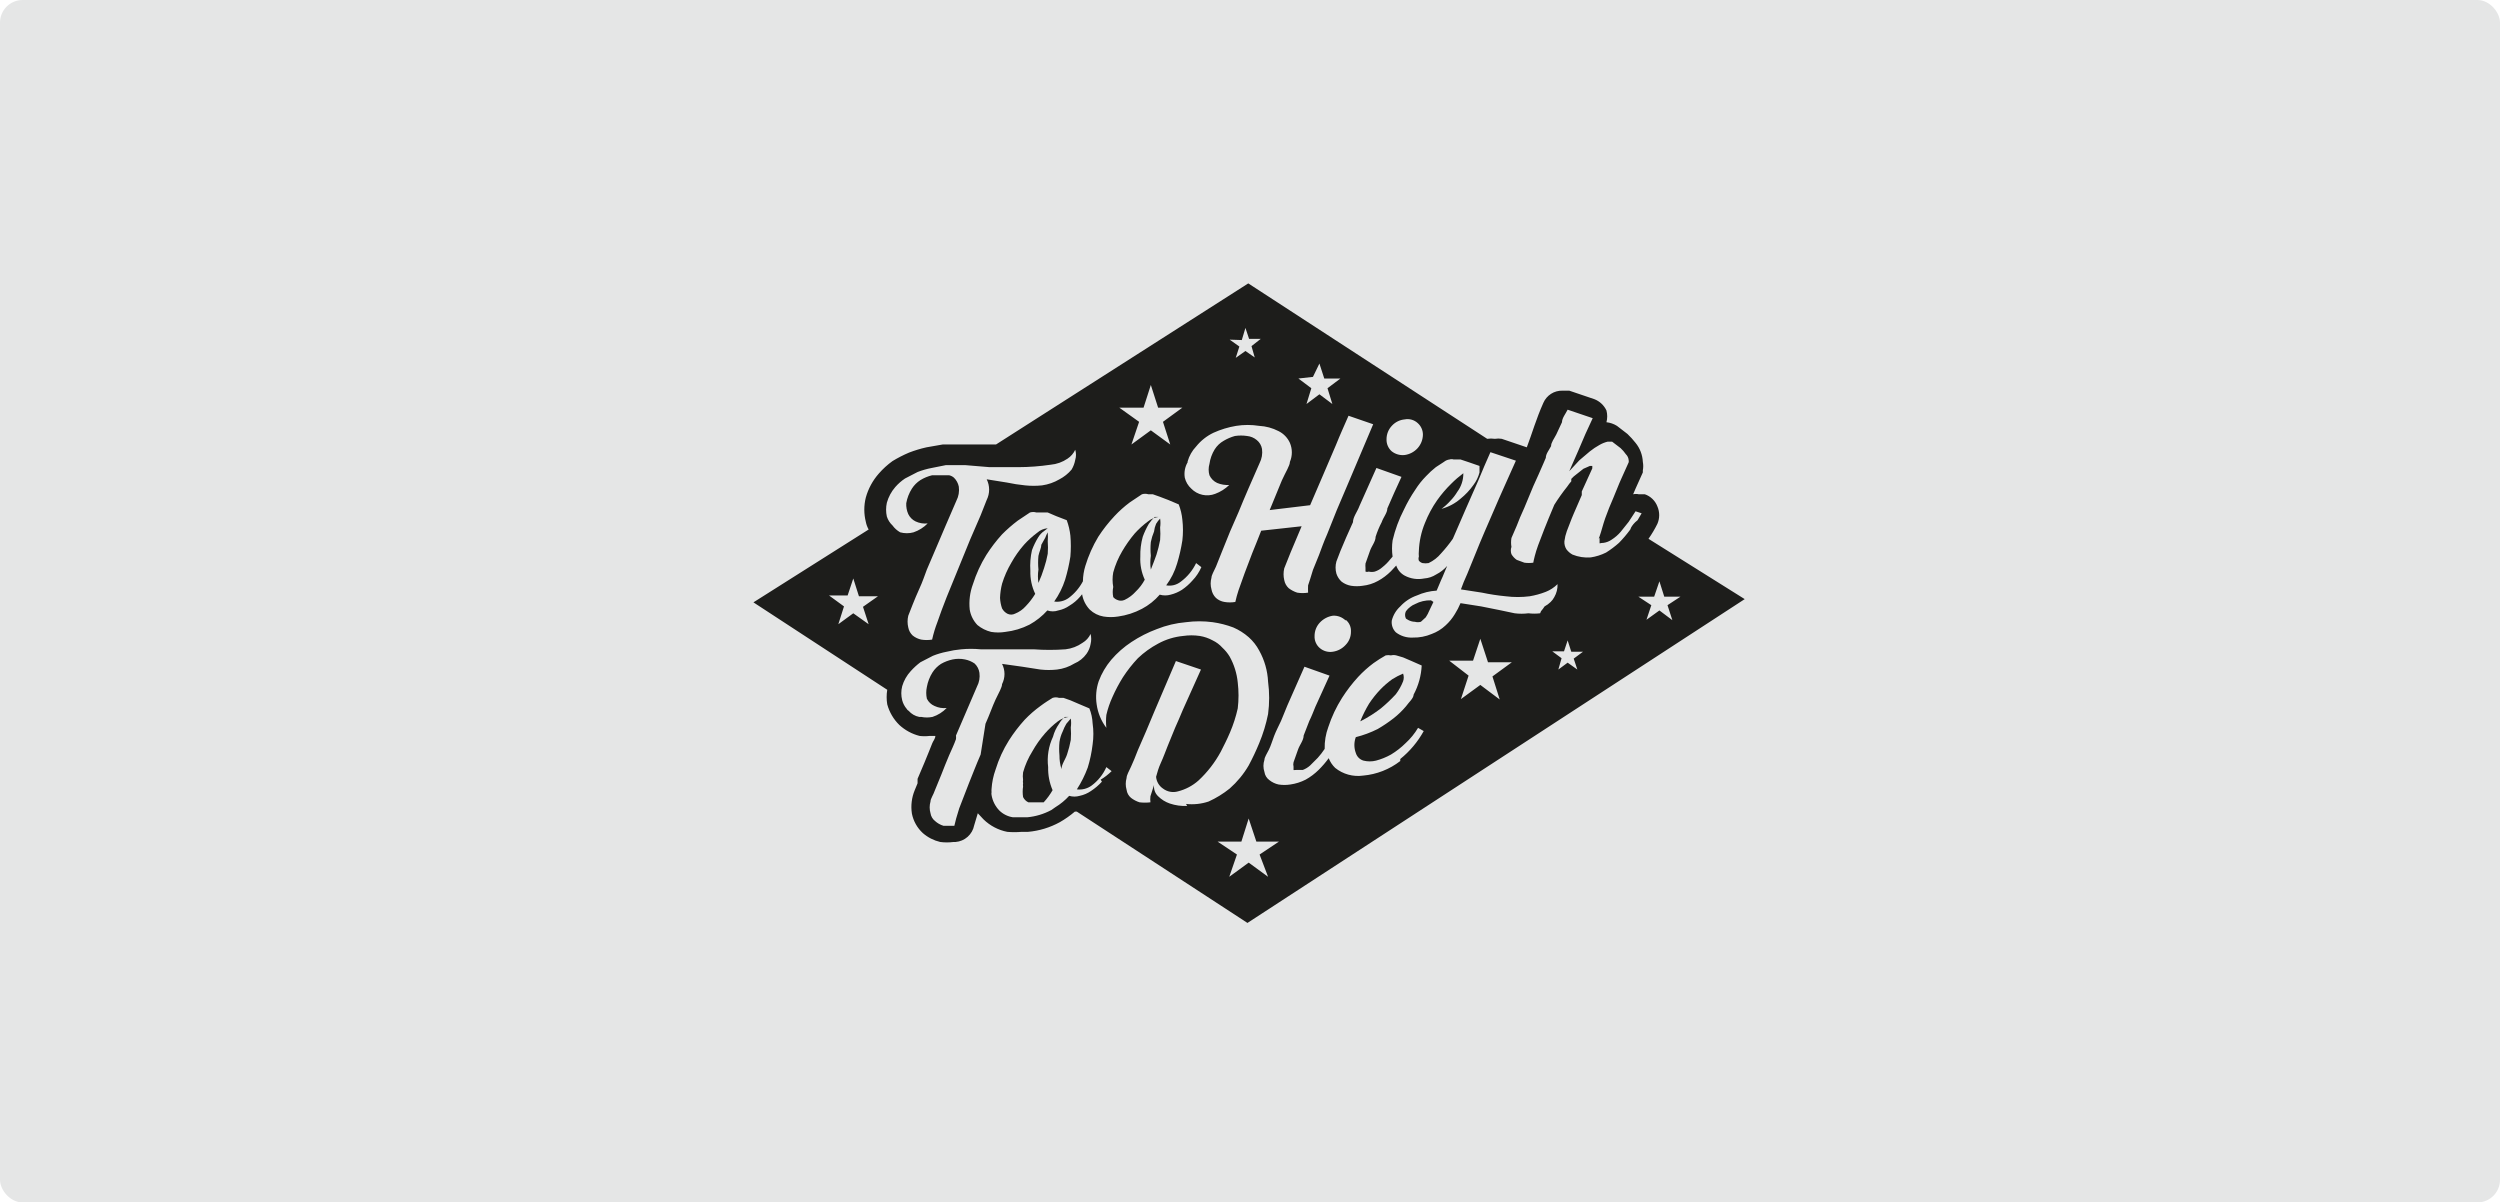 <svg width="1104" height="531" viewBox="0 0 1104 531" fill="none" xmlns="http://www.w3.org/2000/svg">
<rect width="1104" height="531" rx="10" fill="#E5E6E6"/>
<path d="M465.003 325.345C465.549 323.294 466.456 321.357 467.681 319.625C468.339 318.427 469.254 317.389 470.359 316.586H471.965C470.213 316.804 468.55 317.482 467.145 318.552C465.067 320.145 463.153 321.941 461.432 323.915C459.322 326.338 457.467 328.974 455.898 331.78C454.094 334.667 452.711 337.797 451.792 341.075C451.633 342.201 451.633 343.344 451.792 344.471C451.69 344.942 451.69 345.43 451.792 345.901C451.704 346.374 451.704 346.858 451.792 347.331C451.556 348.871 451.556 350.438 451.792 351.979C452.27 353.001 453.091 353.823 454.113 354.302H456.612H457.505H458.754H459.825H460.896C462.402 352.668 463.72 350.869 464.824 348.94C463.439 345.726 462.769 342.25 462.86 338.751C462.298 334.169 463.041 329.522 465.003 325.345Z" fill="#1D1D1B"/>
<path d="M509.634 234.718C509.002 236.215 508.523 237.772 508.206 239.366C508.006 241.386 508.006 243.422 508.206 245.443C507.908 247.458 507.908 249.506 508.206 251.52C509.099 249.197 509.991 247.052 510.705 244.907C511.367 242.795 511.903 240.647 512.312 238.472C512.455 236.627 512.455 234.775 512.312 232.931C512.513 231.627 512.513 230.301 512.312 228.998C511.632 229.703 511.033 230.483 510.527 231.322C510.064 232.404 509.764 233.548 509.634 234.718Z" fill="#1D1D1B"/>
<path d="M470.894 319.624C470.255 320.704 469.717 321.841 469.287 323.021C468.573 324.486 468.092 326.054 467.859 327.668C467.667 329.63 467.667 331.605 467.859 333.567C467.84 335.627 468.141 337.677 468.751 339.645C468.751 337.5 470.537 335.354 471.251 333.031C471.932 330.985 472.469 328.895 472.858 326.775C473.001 324.93 473.001 323.078 472.858 321.233C473.056 319.93 473.056 318.604 472.858 317.301L470.894 319.624Z" fill="#1D1D1B"/>
<path d="M455.721 242.941C456.434 241.013 457.331 239.157 458.399 237.4C459.113 236.187 460.089 235.149 461.255 234.362L462.683 233.289C460.959 233.403 459.324 234.095 458.042 235.255C455.905 236.842 453.931 238.638 452.15 240.618C450.04 243.041 448.185 245.677 446.616 248.483C444.887 251.409 443.509 254.529 442.51 257.778C441.986 259.825 441.687 261.922 441.617 264.034C441.689 265.618 441.99 267.184 442.51 268.681C443.04 269.667 443.847 270.474 444.831 271.005C445.356 271.272 445.937 271.411 446.527 271.411C447.116 271.411 447.697 271.272 448.223 271.005C450.077 270.274 451.73 269.11 453.043 267.609C454.607 265.98 455.984 264.181 457.149 262.246C455.63 259.071 454.896 255.577 455.007 252.058C454.803 249 455.043 245.93 455.721 242.941Z" fill="#1D1D1B"/>
<path d="M461.611 237.4L459.825 240.617C459.825 242.047 458.933 243.656 458.576 245.444C458.375 247.465 458.375 249.5 458.576 251.521C458.277 253.476 458.277 255.465 458.576 257.42C459.545 255.269 460.38 253.061 461.075 250.806C461.756 248.761 462.293 246.67 462.682 244.55C462.825 242.706 462.825 240.853 462.682 239.009C462.789 237.7 462.789 236.385 462.682 235.076C462.257 235.818 461.899 236.595 461.611 237.4Z" fill="#1D1D1B"/>
<path d="M616.394 306.577C617.724 304.828 618.806 302.903 619.608 300.857C620.003 299.76 620.003 298.558 619.608 297.461C617.932 298.154 616.319 298.992 614.787 299.963C612.932 301.296 611.2 302.791 609.61 304.432C607.762 306.365 606.089 308.459 604.611 310.688C603.089 313.198 601.776 315.828 600.684 318.553C603.893 316.94 606.942 315.025 609.789 312.833C612.133 310.905 614.34 308.814 616.394 306.577Z" fill="#1D1D1B"/>
<path d="M493.389 264.927C493.895 265.154 494.442 265.271 494.996 265.271C495.55 265.271 496.097 265.154 496.603 264.927C498.429 264.064 500.067 262.849 501.423 261.352C503.069 259.795 504.455 257.985 505.529 255.99C504.059 252.803 503.385 249.306 503.566 245.801C503.49 242.844 503.851 239.893 504.637 237.042C505.359 235.06 506.255 233.146 507.315 231.322C508.074 230.199 508.974 229.178 509.992 228.283H511.599C509.896 228.479 508.284 229.161 506.958 230.249C504.82 231.836 502.847 233.633 501.066 235.612C498.997 238.068 497.145 240.7 495.532 243.477C493.818 246.388 492.498 249.514 491.604 252.772C491.215 254.899 491.215 257.08 491.604 259.207C491.301 260.681 491.301 262.202 491.604 263.676C492.082 264.24 492.697 264.671 493.389 264.927Z" fill="#1D1D1B"/>
<path d="M631.927 265.106C629.508 265.043 627.112 265.597 624.965 266.715C623.327 267.39 621.906 268.503 620.858 269.932C620.607 270.431 620.477 270.983 620.477 271.541C620.477 272.1 620.607 272.651 620.858 273.15C620.858 273.15 622.644 274.58 624.786 274.58C625.662 274.824 626.588 274.824 627.464 274.58L629.606 272.614C630.248 271.661 630.786 270.642 631.213 269.575L632.999 265.821L631.927 265.106Z" fill="#1D1D1B"/>
<path d="M727.976 237.936C729.454 235.836 730.767 233.625 731.903 231.322C732.429 230.109 732.7 228.801 732.7 227.479C732.7 226.157 732.429 224.849 731.903 223.636C731.428 222.391 730.686 221.266 729.73 220.34C728.774 219.413 727.626 218.708 726.369 218.273H723.691C722.868 218.088 722.015 218.088 721.192 218.273L722.263 215.771L725.476 208.621C725.476 208.621 725.476 208.621 725.476 207.727C725.713 206.487 725.713 205.213 725.476 203.973C725.336 200.899 724.209 197.953 722.263 195.572C721.167 194.178 719.974 192.864 718.692 191.64L714.05 188.064C712.643 187.187 711.057 186.637 709.409 186.456C709.855 184.757 709.855 182.971 709.409 181.272C708.335 178.974 706.416 177.181 704.053 176.267L692.984 172.513H689.949C688.177 172.472 686.432 172.96 684.938 173.915C683.444 174.87 682.267 176.249 681.558 177.876C678.345 185.026 676.56 191.461 674.239 197.538L663.17 193.784C662.166 193.614 661.139 193.614 660.135 193.784C659.01 193.618 657.867 193.618 656.743 193.784L551.233 125.145L439.832 196.287H437.332H426.62H416.266L409.125 197.538C406.512 198.124 403.947 198.9 401.448 199.862C398.921 200.934 396.474 202.188 394.128 203.616C391.899 205.223 389.862 207.082 388.059 209.157C385.383 212.195 383.43 215.801 382.346 219.703C381.454 223.222 381.454 226.909 382.346 230.428C382.573 231.621 382.996 232.769 383.595 233.825L332.715 265.999L391.808 304.609C391.455 306.74 391.455 308.914 391.808 311.044C392.744 314.509 394.594 317.657 397.163 320.161C399.693 322.485 402.761 324.144 406.09 324.987C407.572 325.162 409.07 325.162 410.553 324.987H413.052C413.052 326.238 411.981 327.311 411.624 328.383C411.267 329.456 409.303 334.103 408.232 336.784L405.197 343.934V345.901L403.948 348.939C402.588 352.215 402.155 355.802 402.698 359.307C403.358 362.605 405.046 365.609 407.518 367.887C409.718 369.806 412.353 371.156 415.195 371.82C417.15 372.078 419.131 372.078 421.086 371.82H421.979C423.959 371.662 425.833 370.86 427.315 369.537C428.798 368.214 429.808 366.442 430.191 364.491L431.798 359.128L434.297 361.809C437.191 364.648 440.853 366.575 444.83 367.351C446.909 367.527 449 367.527 451.079 367.351H453.935C458.883 366.919 463.687 365.457 468.039 363.061C470.379 361.719 472.59 360.163 474.644 358.413H475.537L550.876 407.57L770.465 264.57L727.976 237.936ZM383.595 275.652L376.811 270.826L370.206 275.652L372.705 267.787L366.099 262.961H374.312L376.811 255.453L379.311 263.318H387.701L381.096 267.966L383.595 275.652ZM614.61 188.064C616.086 186.424 618.127 185.403 620.323 185.205C621.335 185.008 622.378 185.051 623.37 185.33C624.362 185.61 625.275 186.117 626.036 186.813C626.774 187.458 627.363 188.256 627.764 189.15C628.165 190.045 628.367 191.016 628.357 191.997C628.313 194.178 627.49 196.271 626.036 197.896C624.547 199.549 622.525 200.625 620.323 200.934C618.282 201.167 616.231 200.589 614.61 199.326C613.849 198.661 613.246 197.835 612.844 196.907C612.443 195.979 612.253 194.974 612.29 193.963C612.283 191.772 613.113 189.662 614.61 188.064ZM579.797 166.436L582.654 160.537L584.796 167.151H591.937L586.224 171.441L588.367 178.412L582.654 174.122L576.941 178.412L579.083 171.441L573.37 167.151L579.797 166.436ZM548.377 150.169L549.983 144.807L551.59 149.633H556.767L552.661 152.851L554.089 157.856L549.983 154.996L545.698 158.034L547.305 153.029L543.021 149.991L548.377 150.169ZM524.454 203.794C525.145 201.316 526.432 199.045 528.203 197.181C530.273 194.603 532.897 192.525 535.88 191.103C539.067 189.661 542.427 188.639 545.877 188.064C549.248 187.529 552.682 187.529 556.053 188.064C559.043 188.215 561.966 189.008 564.623 190.388C566.836 191.487 568.602 193.319 569.621 195.572C570.186 196.9 570.477 198.329 570.477 199.773C570.477 201.216 570.186 202.645 569.621 203.973C569.621 205.582 567.836 208.263 566.051 212.196L560.695 225.244L578.548 223.099L584.618 208.978L589.974 196.466C591.759 191.997 593.723 187.707 595.508 183.596L606.398 187.349L594.972 214.341C593.366 217.916 591.937 221.669 590.33 225.244L586.046 235.969C584.618 239.187 583.547 242.226 582.475 245.086L579.797 251.7C578.905 254.738 578.191 256.883 577.655 258.492C577.596 259.564 577.596 260.638 577.655 261.71C576.059 261.976 574.43 261.976 572.835 261.71C571.483 261.272 570.215 260.607 569.086 259.743C568.061 258.796 567.372 257.542 567.122 256.168C566.719 254.464 566.719 252.689 567.122 250.984L569.978 243.835L574.799 232.395L556.946 234.361C555.696 237.757 554.268 240.974 553.018 244.192L549.626 253.129L546.948 260.637C546.381 262.338 545.904 264.069 545.52 265.821C543.925 266.094 542.295 266.094 540.7 265.821C539.304 265.6 538.002 264.979 536.951 264.033C535.923 263.016 535.237 261.704 534.987 260.279C534.506 258.585 534.506 256.79 534.987 255.096C534.987 254.023 536.058 252.236 536.951 250.27L539.807 243.119L543.199 234.718L546.948 226.138C549.626 219.524 552.84 212.196 556.232 204.51C557.222 202.584 557.596 200.399 557.303 198.253C557.036 196.702 556.21 195.303 554.982 194.321C553.766 193.306 552.273 192.683 550.697 192.533C548.922 192.263 547.117 192.263 545.342 192.533C543.586 193.019 541.905 193.741 540.343 194.678C538.747 195.59 537.399 196.878 536.415 198.432C535.204 200.393 534.414 202.584 534.094 204.867C533.618 206.501 533.618 208.238 534.094 209.872C534.787 211.371 535.99 212.574 537.486 213.268C539.18 213.973 541.012 214.279 542.842 214.162C541.056 215.894 538.927 217.234 536.594 218.094C534.803 218.779 532.851 218.923 530.98 218.51C529.108 218.098 527.398 217.145 526.061 215.771C524.644 214.488 523.648 212.805 523.204 210.945C522.818 208.604 523.26 206.201 524.454 204.152V203.794ZM594.258 273.686C595.026 274.305 595.637 275.098 596.04 275.999C596.444 276.9 596.628 277.883 596.579 278.869C596.601 279.957 596.408 281.039 596.009 282.052C595.611 283.064 595.016 283.988 594.258 284.768C592.769 286.422 590.747 287.497 588.545 287.807C587.534 287.964 586.5 287.903 585.514 287.625C584.528 287.347 583.614 286.861 582.832 286.198C582.061 285.542 581.451 284.717 581.048 283.788C580.646 282.858 580.462 281.848 580.512 280.836C580.505 278.645 581.335 276.534 582.832 274.937C584.348 273.318 586.357 272.249 588.545 271.898C589.596 271.823 590.65 271.976 591.636 272.346C592.621 272.716 593.516 273.295 594.258 274.043V273.686ZM504.994 180.021L508.208 170.011L511.421 180.021H522.133L513.564 186.277L516.777 196.287L508.208 190.031L499.639 196.287L503.03 186.277L494.283 180.021H504.994ZM479.286 249.912C480.652 245.402 482.571 241.079 484.999 237.042C487.102 233.796 489.492 230.745 492.14 227.926C494.214 225.7 496.485 223.665 498.924 221.848L504.28 218.273C505.21 217.984 506.206 217.984 507.137 218.273H509.1L512.135 219.346L515.884 220.776L520.526 222.742C521.374 224.92 521.915 227.207 522.133 229.534C522.486 232.563 522.486 235.622 522.133 238.651C521.595 242.097 520.82 245.501 519.812 248.839C518.79 252.318 517.158 255.586 514.992 258.492C516.116 258.697 517.27 258.659 518.379 258.382C519.487 258.104 520.523 257.593 521.419 256.883C524.32 254.741 526.65 251.917 528.203 248.661L530.524 250.448C529.575 252.633 528.245 254.63 526.596 256.347C525.228 257.908 523.668 259.289 521.954 260.458C520.416 261.441 518.727 262.165 516.956 262.603C515.381 263.055 513.71 263.055 512.135 262.603C509.931 265.163 507.267 267.285 504.28 268.859C500.994 270.6 497.429 271.749 493.747 272.256C491.618 272.597 489.449 272.597 487.32 272.256C485.04 271.871 482.926 270.813 481.25 269.217C479.463 267.346 478.281 264.979 477.858 262.424C477.858 262.424 477.858 262.424 476.965 263.497C475.642 265.052 474.074 266.38 472.324 267.429C470.824 268.484 469.122 269.214 467.325 269.575C465.764 270.119 464.065 270.119 462.505 269.575C460.251 272.082 457.596 274.196 454.649 275.831C451.3 277.536 447.672 278.626 443.938 279.048C441.869 279.392 439.758 279.392 437.689 279.048C435.461 278.513 433.384 277.474 431.619 276.01C429.832 274.139 428.65 271.771 428.227 269.217C427.829 265.403 428.318 261.549 429.655 257.956C431.079 253.438 433.058 249.115 435.547 245.086C437.605 241.854 439.934 238.804 442.509 235.969C444.682 233.78 447.009 231.749 449.472 229.892L454.828 226.317C455.758 226.028 456.754 226.028 457.684 226.317H459.648H462.683L466.432 227.926L471.074 229.713C471.879 231.905 472.419 234.185 472.681 236.506C472.949 239.598 472.949 242.708 472.681 245.801C472.143 249.247 471.368 252.651 470.36 255.989C469.25 259.433 467.625 262.687 465.54 265.642C467.81 265.97 470.118 265.392 471.967 264.033C474.561 262.079 476.694 259.577 478.215 256.705C478.246 254.401 478.607 252.113 479.286 249.912ZM394.128 232.037C392.975 230.96 392.115 229.607 391.629 228.104C391.189 226.103 391.189 224.029 391.629 222.027C392.343 219.452 393.624 217.07 395.378 215.056C396.635 213.621 398.075 212.358 399.663 211.302L405.197 208.442C407.221 207.657 409.313 207.059 411.446 206.654L417.694 205.403H426.264L436.975 206.297H449.651C454.431 206.282 459.204 205.924 463.933 205.224C466.621 204.99 469.203 204.067 471.431 202.543C472.906 201.575 474.081 200.213 474.823 198.611C475.265 200.068 475.265 201.623 474.823 203.08C474.548 204.594 474.004 206.047 473.216 207.369C471.725 209.133 469.906 210.59 467.861 211.659C465.502 213.048 462.893 213.959 460.184 214.341C457.691 214.604 455.178 214.604 452.686 214.341C449.987 214.071 447.305 213.654 444.652 213.089L435.726 211.659C436.433 213.075 436.8 214.635 436.8 216.218C436.8 217.8 436.433 219.36 435.726 220.776L433.047 227.568L428.406 238.293L423.229 250.984L418.051 263.676C416.444 267.787 415.016 271.541 413.945 274.758C412.981 277.259 412.205 279.828 411.624 282.445C410.028 282.708 408.4 282.708 406.804 282.445C405.433 282.146 404.15 281.534 403.055 280.657C402.03 279.71 401.341 278.455 401.091 277.082C400.682 275.378 400.682 273.602 401.091 271.898L403.055 266.893C403.948 264.748 404.84 262.425 406.09 259.743C407.34 257.062 408.232 254.381 409.303 251.521L413.052 242.762C415.909 236.148 418.944 228.819 422.336 221.133C423.337 219.211 423.712 217.023 423.407 214.877C423.099 213.382 422.353 212.013 421.265 210.945C420.652 210.412 419.915 210.043 419.122 209.872H418.051H411.624C409.796 210.31 408.049 211.034 406.447 212.017C404.943 212.985 403.665 214.265 402.698 215.771C401.455 217.733 400.606 219.918 400.198 222.206C400.113 223.862 400.419 225.516 401.091 227.032C401.773 228.434 402.904 229.567 404.304 230.249C405.973 231.036 407.827 231.346 409.66 231.143C407.915 232.927 405.774 234.274 403.412 235.076C401.483 235.6 399.449 235.6 397.521 235.076C396.189 234.313 395.033 233.278 394.128 232.037ZM433.047 333.21C431.084 337.678 429.477 341.968 427.87 345.901L423.585 356.983C422.514 360.38 421.8 362.882 421.443 364.669H416.623C415.23 364.242 413.949 363.509 412.874 362.525C411.814 361.682 411.113 360.468 410.91 359.128C410.419 357.435 410.419 355.638 410.91 353.945C410.91 352.693 412.16 351.084 412.874 348.939L415.73 341.968C416.801 339.287 417.873 336.427 419.122 333.567C420.372 330.707 421.265 328.919 422.157 326.417C422.224 325.883 422.224 325.342 422.157 324.808L431.441 303.179C432.428 301.317 432.803 299.19 432.512 297.102C432.287 295.527 431.531 294.076 430.37 292.991C429.079 292.108 427.62 291.499 426.085 291.203C424.317 290.847 422.496 290.847 420.729 291.203C418.912 291.585 417.165 292.248 415.552 293.169C414.048 294.138 412.77 295.418 411.803 296.923C410.56 298.885 409.711 301.071 409.303 303.358C408.931 305.066 408.931 306.834 409.303 308.542C410.005 309.992 411.211 311.137 412.695 311.76C414.364 312.546 416.218 312.856 418.051 312.653C416.323 314.459 414.177 315.81 411.803 316.586C410.154 316.928 408.453 316.928 406.804 316.586H405.911C404.108 316.237 402.474 315.293 401.269 313.904C400.889 313.703 400.578 313.392 400.377 313.011C399.448 311.924 398.776 310.641 398.413 309.257C397.884 307.205 397.884 305.052 398.413 303.001C399.141 300.538 400.424 298.276 402.162 296.387C403.461 294.942 404.896 293.625 406.447 292.455L411.981 289.594C413.945 288.812 415.977 288.213 418.051 287.807C420.164 287.291 422.312 286.932 424.478 286.734C427.328 286.458 430.198 286.458 433.047 286.734H443.759H456.435C461.129 287.082 465.844 287.082 470.538 286.734C473.239 286.431 475.819 285.447 478.037 283.874C479.597 282.956 480.843 281.585 481.607 279.942C481.963 281.41 481.963 282.942 481.607 284.411C481.338 285.956 480.728 287.421 479.822 288.701C478.471 290.603 476.616 292.089 474.466 292.991C472.131 294.431 469.512 295.346 466.789 295.672C464.357 295.942 461.902 295.942 459.47 295.672L451.436 294.421L442.509 293.169C443.215 294.553 443.582 296.085 443.582 297.638C443.582 299.192 443.215 300.723 442.509 302.107C442.509 303.537 441.081 305.861 439.653 308.9C438.225 311.938 436.975 315.692 435.19 319.624L433.047 333.21ZM486.606 345.186C485.176 346.751 483.557 348.132 481.786 349.297C480.279 350.338 478.579 351.067 476.787 351.442C475.272 351.889 473.66 351.889 472.145 351.442C470.372 353.393 468.328 355.079 466.075 356.447L464.29 357.698C460.973 359.485 457.329 360.58 453.578 360.916H449.294H447.33C445.035 360.576 442.908 359.511 441.26 357.877C439.473 356.006 438.29 353.639 437.868 351.085C437.781 350.672 437.781 350.246 437.868 349.833C437.821 349.358 437.821 348.879 437.868 348.403C438.051 345.472 438.652 342.583 439.653 339.823C441.04 335.291 443.021 330.964 445.545 326.953C447.602 323.722 449.932 320.672 452.507 317.837C454.64 315.605 456.97 313.571 459.47 311.76C461.612 310.151 463.397 309.078 464.825 308.184C465.752 307.871 466.755 307.871 467.682 308.184H469.646L472.681 309.257L476.43 310.866L481.071 312.832C481.916 314.941 482.398 317.176 482.5 319.446C482.942 322.528 482.942 325.658 482.5 328.741C482.094 332.195 481.377 335.605 480.357 338.929C479.112 342.315 477.495 345.553 475.537 348.582C477.805 348.873 480.1 348.298 481.964 346.973C484.849 344.86 487.127 342.025 488.57 338.751L490.891 340.538C489.441 341.979 487.822 343.24 486.07 344.292L486.606 345.186ZM524.275 355.911C521.672 356.032 519.069 355.668 516.599 354.838C514.652 354.173 512.881 353.072 511.421 351.621C510.753 350.985 510.244 350.2 509.934 349.331C509.624 348.462 509.522 347.532 509.636 346.616L508.029 351.621C507.924 352.511 507.924 353.411 508.029 354.302C506.428 354.493 504.81 354.493 503.209 354.302C501.854 353.871 500.585 353.206 499.46 352.336C498.375 351.437 497.673 350.159 497.496 348.761C497.005 347.068 497.005 345.27 497.496 343.577C497.496 342.326 498.567 340.538 499.46 338.572C500.352 336.606 501.424 334.103 502.495 331.243L506.066 323.021L509.814 314.083L519.276 291.918L530.345 295.672C527.489 302.107 524.811 308.065 522.311 313.547C521.24 316.049 520.169 318.731 518.919 321.412L515.706 329.277C514.635 331.958 513.742 334.461 512.671 336.784C511.6 339.108 511.064 341.075 510.529 343.041C510.617 344.077 510.934 345.08 511.46 345.977C511.985 346.874 512.704 347.642 513.564 348.224C514.491 348.933 515.572 349.416 516.718 349.633C517.865 349.85 519.047 349.796 520.169 349.476C523.548 348.626 526.672 346.97 529.274 344.65C533.215 340.982 536.531 336.695 539.093 331.958C540.343 329.456 541.771 326.774 543.199 323.378C544.648 319.974 545.784 316.444 546.591 312.832C547.046 309.032 547.046 305.192 546.591 301.392C546.196 297.374 544.98 293.481 543.021 289.952C542.142 288.495 541.06 287.17 539.807 286.02C538.607 284.673 537.15 283.579 535.523 282.802C533.744 281.826 531.812 281.161 529.809 280.836C527.383 280.476 524.917 280.476 522.49 280.836C518.609 281.204 514.842 282.36 511.421 284.232C508.169 285.963 505.166 288.127 502.495 290.667C500.045 293.263 497.834 296.074 495.889 299.068C494.135 301.873 492.584 304.8 491.248 307.827C490.091 310.351 489.193 312.986 488.57 315.692C488.359 317.593 488.359 319.511 488.57 321.412C486.277 318.381 484.802 314.811 484.285 311.044C483.765 307.626 484.071 304.132 485.178 300.856C486.464 297.402 488.336 294.197 490.712 291.382C493.306 288.356 496.311 285.709 499.639 283.517C503.158 281.187 506.931 279.268 510.886 277.797C514.998 276.156 519.329 275.132 523.74 274.758C527.65 274.233 531.612 274.233 535.523 274.758C538.634 275.192 541.688 275.971 544.627 277.082C547.098 278.15 549.387 279.598 551.411 281.372C553.296 283.047 554.868 285.044 556.053 287.271C558.407 291.493 559.752 296.204 559.981 301.034C560.618 305.78 560.618 310.589 559.981 315.335C559.101 319.744 557.786 324.056 556.053 328.205C554.677 331.56 553.127 334.841 551.411 338.036C549.179 341.861 546.345 345.301 543.021 348.224C540.178 350.513 537.059 352.435 533.737 353.945C530.522 355.024 527.11 355.39 523.74 355.017L524.275 355.911ZM559.981 387.192L551.411 380.936L542.842 387.192L546.234 377.361L537.665 371.641H548.198L551.411 361.452L554.804 371.641H564.801L556.232 377.361L559.981 387.192ZM618.359 336.07C613.615 339.749 607.913 341.983 601.935 342.504C599.759 342.812 597.543 342.669 595.424 342.085C593.305 341.501 591.329 340.488 589.616 339.108C588.365 337.903 587.39 336.439 586.76 334.818C585.414 336.664 583.922 338.397 582.297 340.002C580.594 341.682 578.672 343.126 576.584 344.292C574.457 345.377 572.164 346.102 569.8 346.437C568.084 346.705 566.338 346.705 564.623 346.437C563.119 346.112 561.712 345.439 560.516 344.471C559.939 344.048 559.452 343.514 559.084 342.9C558.716 342.286 558.475 341.605 558.374 340.896C557.789 339.156 557.789 337.273 558.374 335.533C558.374 334.461 559.445 332.852 560.338 331.064C561.231 329.277 561.766 327.311 562.659 324.987C563.551 322.663 564.623 320.697 565.694 318.373L568.55 311.402L576.048 294.421L587.117 298.353L580.868 312.117C579.976 314.262 579.262 316.228 578.191 318.373L575.691 324.808C575.691 326.953 573.906 328.919 573.192 331.064L571.228 336.606C571.062 337.251 571.062 337.927 571.228 338.572C571.228 338.572 571.228 339.823 571.228 340.002C571.228 340.181 571.228 340.002 572.656 340.002H575.334C576.516 339.549 577.606 338.882 578.548 338.036L581.94 334.64C583.049 333.407 584.064 332.093 584.975 330.707C584.893 327.417 585.439 324.141 586.581 321.054C588.064 316.529 590.102 312.206 592.651 308.184C594.755 304.883 597.145 301.772 599.793 298.89C601.867 296.663 604.137 294.629 606.577 292.812C608.301 291.586 610.088 290.452 611.932 289.416C612.698 289.262 613.487 289.262 614.253 289.416C615.015 289.227 615.812 289.227 616.574 289.416L619.609 290.309L623.358 291.918L627.821 293.885C627.605 298.388 626.385 302.785 624.251 306.754C624.251 308.363 622.109 310.151 620.859 311.938C619.252 313.842 617.458 315.579 615.503 317.122C613.238 318.895 610.852 320.508 608.362 321.948C605.289 323.49 602.056 324.688 598.721 325.523C597.887 327.772 597.887 330.246 598.721 332.494C598.957 333.3 599.391 334.033 599.984 334.626C600.577 335.22 601.309 335.655 602.113 335.891C603.93 336.345 605.831 336.345 607.648 335.891C609.953 335.277 612.172 334.376 614.253 333.21C616.586 331.801 618.743 330.121 620.68 328.205C622.851 326.227 624.716 323.938 626.215 321.412L628.714 322.842C626.093 327.586 622.577 331.775 618.359 335.176V336.07ZM662.277 308.9L653.708 302.464L645.139 308.721L648.531 298.353L639.961 291.739H650.495L653.708 282.087L657.1 292.455H667.633L659.064 298.711L662.277 308.9ZM680.13 270.826C678.411 271.037 676.672 271.037 674.953 270.826C672.938 271.088 670.897 271.088 668.883 270.826L662.099 269.396L654.065 267.787L644.96 266.357C644.268 268.035 643.431 269.65 642.461 271.183C641.346 273.045 639.962 274.732 638.354 276.188C636.604 277.836 634.54 279.112 632.285 279.942C629.634 281.072 626.773 281.62 623.894 281.551C621.197 281.703 618.535 280.878 616.396 279.227C615.724 278.555 615.215 277.74 614.906 276.841C614.596 275.943 614.495 274.986 614.61 274.043C615.221 271.635 616.525 269.46 618.359 267.787C620.361 265.594 622.877 263.935 625.679 262.961C628.443 261.725 631.406 260.998 634.427 260.816L636.391 256.168C637.283 254.381 637.998 252.236 639.069 249.912C637.716 251.46 636.08 252.735 634.248 253.666C632.644 254.708 630.801 255.323 628.893 255.453C625.978 256.041 622.949 255.599 620.323 254.202C618.547 253.249 617.205 251.649 616.574 249.733L614.253 252.236C612.562 253.93 610.639 255.375 608.54 256.526C606.446 257.689 604.139 258.419 601.756 258.671C600.041 258.942 598.294 258.942 596.579 258.671C595.089 258.406 593.683 257.793 592.473 256.883C591.399 255.917 590.598 254.684 590.152 253.308C589.665 251.554 589.665 249.7 590.152 247.946L591.937 243.298L594.437 237.4L597.472 230.607C597.472 228.283 599.436 225.96 600.328 223.457L607.826 206.654L618.895 210.587C616.753 215.235 614.61 219.882 612.646 224.529C612.646 226.496 610.861 228.462 610.147 230.607C609.072 232.671 608.177 234.824 607.469 237.042C607.469 239.187 605.684 241.153 604.97 243.298L603.006 248.839C602.937 249.493 602.937 250.152 603.006 250.806C602.98 251.342 602.98 251.879 603.006 252.414C603.465 252.594 603.975 252.594 604.434 252.414C605.313 252.634 606.233 252.634 607.112 252.414C608.37 252.008 609.526 251.338 610.504 250.448C611.765 249.454 612.903 248.314 613.896 247.052L614.967 245.801C614.633 243.429 614.633 241.022 614.967 238.651C616.061 233.931 617.741 229.368 619.966 225.066C621.398 222.018 623.069 219.089 624.965 216.307C626.347 214.112 627.963 212.074 629.785 210.229C631.114 208.814 632.546 207.499 634.07 206.297L637.64 203.973C638.354 203.383 639.221 203.011 640.14 202.901C640.721 202.721 641.344 202.721 641.925 202.901H644.96L648.709 204.152L653.351 205.761C653.351 205.761 653.351 206.833 653.351 208.621C652.836 210.628 651.925 212.512 650.673 214.162C649.06 216.444 647.138 218.49 644.96 220.239C642.536 222.344 639.667 223.872 636.569 224.708C638.004 223.663 639.321 222.464 640.497 221.133C641.66 219.947 642.679 218.627 643.532 217.201C645.307 214.831 646.249 211.94 646.21 208.978C644.313 210.394 642.523 211.947 640.854 213.626C638.556 215.876 636.464 218.329 634.606 220.955C632.437 224.071 630.64 227.431 629.25 230.964C627.633 234.884 626.727 239.061 626.572 243.298C626.489 244.13 626.489 244.969 626.572 245.801C626.368 246.379 626.368 247.01 626.572 247.588C626.985 248.102 627.546 248.476 628.179 248.661C629.065 248.814 629.97 248.814 630.856 248.661C632.994 247.655 634.883 246.191 636.391 244.371C638.256 242.342 639.985 240.192 641.568 237.936L647.46 224.351L652.815 212.196C654.6 207.906 656.386 203.616 658.171 199.683L669.418 203.437C666.026 211.123 662.634 218.452 659.599 225.602L655.493 235.076C654.065 238.293 652.815 241.511 651.566 244.549L647.995 253.308C646.745 255.989 645.853 258.313 645.139 260.279L654.422 261.71C657.899 262.447 661.416 262.984 664.955 263.318C668.452 263.757 671.991 263.757 675.489 263.318C677.931 262.912 680.324 262.253 682.63 261.352C684.568 260.584 686.329 259.428 687.807 257.956C687.884 259.959 687.388 261.944 686.379 263.676C685.961 264.472 685.419 265.196 684.772 265.821C683.978 266.601 683.076 267.263 682.094 267.787C681.613 268.541 681.076 269.258 680.487 269.932L680.13 270.826ZM696.555 295.672L692.27 292.633L688.164 295.672L689.592 290.667L685.486 287.628H690.663L692.27 282.802L693.877 287.807H699.054L694.948 290.846L696.555 295.672ZM719.942 233.825C718.42 235.909 716.749 237.88 714.943 239.723C713.16 241.308 711.249 242.743 709.23 244.013C707.093 245.076 704.805 245.799 702.446 246.158C699.708 246.365 696.959 245.937 694.412 244.907C693.365 244.332 692.451 243.54 691.734 242.583C691.063 241.517 690.75 240.265 690.842 239.008C691.029 237.483 691.389 235.984 691.913 234.539C692.805 232.394 693.698 229.713 694.948 226.853C696.198 223.993 697.269 221.491 698.518 218.631V217.022L703.16 206.833C703.16 206.833 703.16 206.833 703.16 205.761H702.089L699.233 207.012L694.948 210.408L693.877 211.481V212.553L692.984 213.626L692.092 214.877C690.037 217.448 688.129 220.133 686.379 222.921C682.808 231.322 680.487 237.4 679.238 240.796C677.988 244.192 677.274 247.409 677.095 248.482C675.792 248.661 674.471 248.661 673.168 248.482L669.776 247.231C668.828 246.577 668.036 245.723 667.455 244.728C667.087 243.687 667.087 242.552 667.455 241.511C667.228 240.21 667.228 238.879 667.455 237.578L669.776 232.216C670.668 229.892 671.739 227.211 673.168 224.172L677.095 214.698C678.702 211.302 680.13 207.906 681.558 204.688L682.63 202.186C682.63 200.398 684.058 198.789 684.951 197.002C684.951 195.393 686.378 193.606 687.271 191.818L689.771 186.456C689.771 184.668 691.378 182.702 692.27 180.914L703.339 184.668L700.125 191.64L696.912 199.147L692.984 208.085L697.447 203.258L702.089 199.326C703.432 198.25 704.866 197.293 706.374 196.466C707.489 195.819 708.692 195.338 709.944 195.036H711.908L715.657 197.896C716.524 198.704 717.302 199.603 717.978 200.577C718.712 201.285 719.158 202.24 719.228 203.258C719.285 203.553 719.285 203.857 719.228 204.152L716.014 211.302C714.765 213.983 713.693 217.022 712.443 219.882C711.194 222.742 709.944 225.781 708.873 228.82C707.802 231.858 707.266 234.361 706.374 236.863C705.481 239.366 706.374 236.863 706.374 237.757C706.374 238.651 706.374 239.187 706.374 239.723C706.374 240.259 706.374 239.723 708.159 239.723C709.444 239.53 710.666 239.04 711.73 238.293C713.197 237.359 714.52 236.215 715.657 234.897L719.228 230.428L722.263 225.781L724.941 226.674L723.155 229.713C721.548 230.964 720.834 232.037 720.299 232.931L719.942 233.825ZM732.796 269.575L727.083 273.686L729.225 267.251L723.513 263.497H730.475L732.796 256.705L734.938 263.497H742.079L736.366 267.251L738.509 273.864L732.796 269.575Z" fill="#1D1D1B"/>
</svg>
